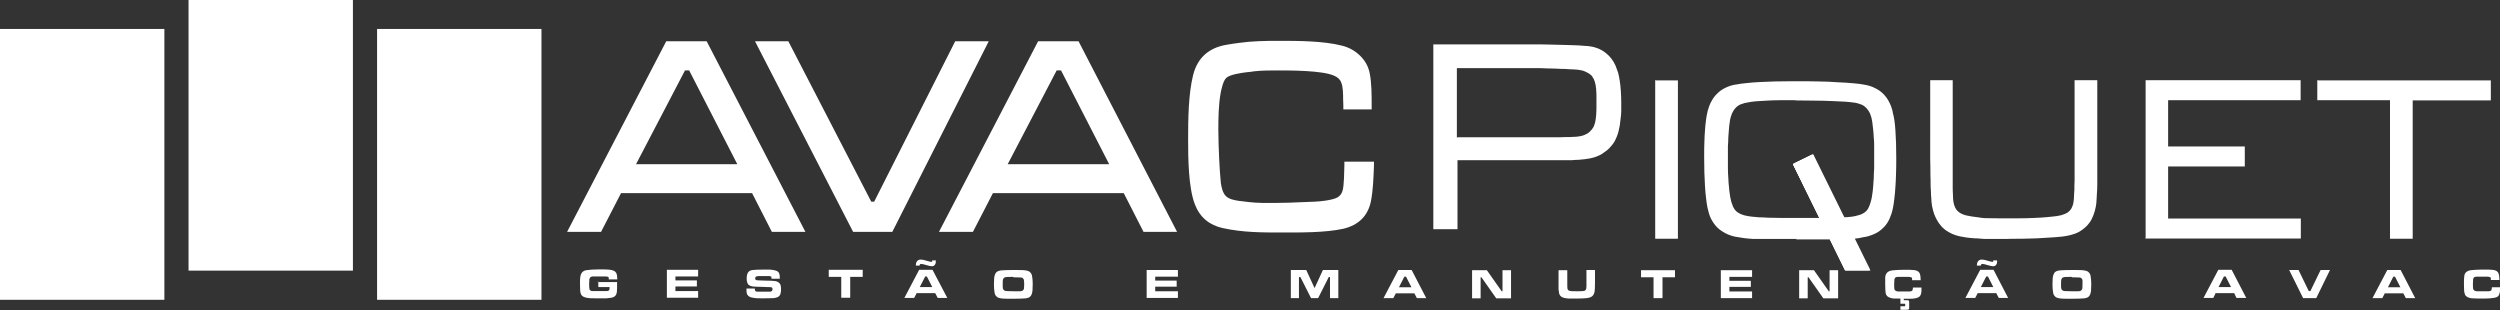 <?xml version="1.0" encoding="UTF-8"?><svg id="Layer_2" xmlns="http://www.w3.org/2000/svg" xmlns:xlink="http://www.w3.org/1999/xlink" viewBox="0 0 120 14.88"><rect x="0" y="0" width="120" height="14.88" fill="#333333" stroke="none"/><defs><style>.cls-1,.cls-2{fill:#fff;}.cls-2{fill-rule:evenodd;}.cls-3{clip-path:url(#clippath);}.cls-4{fill:none;}</style><clipPath id="clippath"><rect class="cls-4" width="120" height="14.88"/></clipPath></defs><g id="Layer_1-2"><g class="cls-3"><g><path class="cls-2" d="M53.24,7.88l-2.31-4.5h-.21l-2.35,4.5h4.87Zm-17.85,0l-2.31-4.5h-.2l-2.35,4.5h4.86Zm29.15-.12h1.41v.19c-.02,.52-.04,1.16-.14,1.68-.14,.74-.61,1.18-1.33,1.35-.86,.19-2.05,.18-2.93,.18-.99,0-1.88,0-2.85-.21-.65-.14-1.11-.52-1.35-1.15-.31-.82-.32-2.23-.32-3.1,0-.95,.01-2.18,.24-3.1,.21-.83,.76-1.31,1.6-1.45,.2-.03,.39-.07,.59-.09,.63-.09,1.28-.1,1.92-.1,.92,0,2.13,0,3.03,.23,.33,.08,.62,.24,.86,.47,.24,.23,.4,.5,.47,.83,.1,.46,.1,1.1,.1,1.57v.19s-1.36,0-1.36,0v-.18c0-.1-.01-.2-.01-.31,0-.23,0-.61-.1-.82-.06-.15-.19-.25-.34-.31-.56-.25-2.09-.25-2.7-.25-.36,0-.75,0-1.11,.04-.14,.02-.27,.04-.41,.05-.23,.03-.75,.1-.94,.26-.16,.14-.24,.54-.28,.74-.1,.56-.11,1.19-.11,1.76,0,.46,.02,.93,.04,1.39,.02,.38,.04,.78,.08,1.16,.03,.21,.09,.48,.24,.63,.15,.15,.42,.2,.62,.23,.17,.02,.33,.04,.5,.06,.41,.05,.84,.04,1.26,.04,.45,0,.9-.02,1.35-.04,.33-.01,.72-.02,1.05-.07,.18-.03,.44-.07,.6-.17,.11-.07,.18-.17,.22-.3,.08-.24,.08-.96,.09-1.22v-.18s0,0,0,0Zm-10.6,1.51h-6.28l-.96,1.86h-1.63L49.83,1.98h1.94l4.73,9.15h-1.61l-.95-1.86h0Zm-12.13,.41h.15l3.89-7.7h1.61l-4.63,9.15h-1.88L36.24,1.98h1.6l3.98,7.7Zm-5.72-.41h-6.28l-.96,1.86h-1.63L31.98,1.98h1.94l4.74,9.15h-1.61l-.95-1.86h0Z"/><path class="cls-2" d="M64.72,7.95h1.04c-.03,.8-.07,1.35-.13,1.65-.13,.65-.53,1.05-1.19,1.2-.54,.12-1.51,.18-2.89,.18-1.8,0-2.17-.07-2.81-.21-.6-.13-1-.48-1.21-1.03-.21-.55-.31-1.57-.31-3.04s.08-2.42,.24-3.05c.19-.75,.67-1.18,1.45-1.31,.75-.12,1.02-.19,2.48-.19s2.38,.07,2.98,.22c.3,.07,.55,.22,.77,.43,.22,.21,.36,.46,.41,.74,.06,.26,.09,.78,.1,1.54h-.99c0-.15,0-.25,0-.3,0-.42-.04-.72-.11-.9-.07-.18-.22-.31-.43-.41-.4-.18-1.32-.26-2.78-.26-1.06,0-1.01,.03-1.54,.09-.53,.06-.87,.16-1.03,.3-.15,.14-.27,.42-.34,.85-.07,.43-.11,1.02-.11,1.79,0,.36,.01,.83,.04,1.4,.03,.57,.06,.96,.08,1.17,.04,.34,.14,.59,.3,.74,.16,.15,.4,.24,.73,.28,.61,.07,.64,.1,1.77,.1,.35,0,.8-.01,1.36-.04,.56-.02,.92-.05,1.07-.07,.3-.04,.52-.11,.67-.2,.14-.09,.25-.22,.3-.4,.05-.15,.08-.58,.1-1.28m-11.18,.12l-2.5-4.87h-.43l-2.54,4.87h5.47Zm1.47,2.88l-.95-1.86h-6.5l-.96,1.86h-1.21l4.56-8.78h1.71l4.54,8.78h-1.19ZM36.54,2.17h1.18l3.98,7.7h.38l3.89-7.7h1.2l-4.44,8.78h-1.65l-4.53-8.78h0Zm-.85,5.9l-2.5-4.87h-.43l-2.54,4.87h5.47Zm1.47,2.88l-.95-1.86h-6.5l-.96,1.86h-1.21l4.56-8.78h1.71l4.54,8.78h-1.19Z"/><path class="cls-2" d="M86.09,7.88l.9-.44,2.71,5.5h-1.12l-2.49-5.06Z"/><path class="cls-1" d="M86.98,7.47l-.86,.42,2.47,5.03h1.07l-2.68-5.45h0Zm-.9,.4l.9-.44h.02s0,.01,0,.01l2.71,5.5v.03s-1.15,0-1.15,0h0s-2.49-5.07-2.49-5.07v-.02s0,0,0,0h0Z"/><path class="cls-2" d="M86.98,7.47l-.86,.42,2.47,5.03h1.07l-2.68-5.45h0Zm-.9,.4l.9-.44h.02s0,.01,0,.01l2.71,5.5v.03s-1.15,0-1.15,0h0s-2.49-5.07-2.49-5.07v-.02s0,0,0,0h0Z"/><path class="cls-1" d="M86.97,7.5l-.82,.41,2.46,5h1.03l-2.66-5.4Zm.3,2.79l1.31,2.66h0s-1.3-2.66-1.3-2.66h0Zm2.43,2.66l-1.69-3.44,1.68,3.41v.03Zm-3.61-5.1l.9-.44h.02s.02-.02,.02-.02v.02s.02,.02,.02,.02l2.71,5.5v.03s.03,.03,.03,.03h-1.22s0-.02,0-.02l-2.49-5.06v-.02s-.02-.02-.02-.02h.02s.02-.02,.02-.02h0Z"/><path class="cls-2" d="M102.99,11.41V3.85h7.44v.96h-6.36v2.22h3.68v.96h-3.68v2.5h6.37v.96h-7.46v-.04Zm-10.3-7.56h1.04v3.74c0,.55,0,.99,0,1.31,0,.16,0,.3,.01,.41s0,.19,.01,.25h0c0,.07,.02,.14,.03,.2,.01,.06,.03,.11,.05,.16,.02,.05,.04,.09,.07,.13,.03,.04,.05,.07,.09,.1,.03,.03,.07,.06,.11,.08,.04,.03,.09,.05,.15,.07,.05,.02,.11,.04,.18,.05,.07,.01,.14,.03,.21,.04,.13,.02,.23,.03,.3,.04,.11,.02,.18,.03,.32,.04,.14,0,.35,.01,.71,.01,.33,0,.64,0,.92,0,.28,0,.54-.01,.77-.02,.23-.01,.44-.02,.62-.04,.18-.02,.33-.03,.46-.05,.07-.01,.14-.03,.2-.04,.06-.02,.12-.04,.17-.06,.05-.02,.1-.05,.14-.07,.04-.03,.07-.06,.1-.09,.03-.03,.05-.07,.08-.11,.02-.04,.04-.09,.06-.14,.02-.05,.03-.11,.04-.18,.01-.07,.02-.14,.02-.21,0-.09,.01-.21,.02-.36,0-.13,0-.28,.01-.45,0-.15,0-.32,0-.5,0-.16,0-.35,0-.55V3.85h1.09v3.74c0,.24,0,.47,0,.68,0,.21,0,.41,0,.58,0,.18-.01,.33-.02,.47,0,.14-.02,.25-.02,.35-.01,.17-.04,.32-.08,.46-.04,.14-.09,.27-.15,.39-.06,.12-.14,.22-.22,.31-.09,.09-.18,.17-.29,.24-.06,.04-.13,.08-.2,.11-.07,.03-.15,.06-.23,.08-.08,.02-.16,.05-.25,.06-.09,.02-.18,.03-.27,.04-.12,.01-.29,.03-.51,.04-.18,.01-.4,.02-.66,.04-.22,0-.47,.02-.74,.02-.24,0-.51,0-.8,.01-.47,0-.75,0-.92,0-.17,0-.24-.02-.31-.02h0s-.07-.01-.13-.01c-.06,0-.13,0-.19-.01-.07,0-.13-.01-.2-.02-.07,0-.14-.02-.21-.03-.07-.01-.14-.03-.22-.04h0c-.13-.03-.25-.07-.36-.12s-.21-.11-.31-.18c-.09-.07-.18-.15-.25-.25-.08-.09-.14-.2-.2-.31-.03-.06-.05-.12-.08-.18-.02-.06-.04-.13-.06-.19-.02-.07-.03-.14-.05-.21-.01-.07-.02-.15-.03-.23v-.02c0-.07-.01-.17-.02-.28,0-.12-.01-.27-.02-.44,0-.17,0-.37-.01-.59,0-.22,0-.46-.01-.72V3.85h.04Zm-6.45,7.62h-.2c-.23,0-.44,0-.63,0-.2,0-.37,0-.52,0-.15,0-.28,0-.39,0-.11,0-.19,0-.25,0-.07,0-.14,0-.21-.01-.07,0-.14-.01-.22-.02-.07,0-.15-.02-.23-.03-.08-.01-.16-.03-.24-.04h-.02c-.19-.04-.35-.09-.5-.17-.15-.08-.29-.17-.41-.29-.12-.12-.21-.26-.29-.41-.08-.16-.13-.34-.17-.53-.03-.14-.05-.3-.07-.47-.02-.17-.04-.36-.05-.56-.01-.2-.02-.42-.03-.65,0-.24-.01-.48-.01-.75,0-.25,0-.48,.01-.69,0-.22,.02-.42,.03-.6,.01-.18,.03-.35,.05-.5,.02-.14,.04-.27,.07-.38v-.02c.05-.18,.11-.35,.19-.49,.08-.15,.17-.27,.29-.38,.11-.11,.24-.2,.39-.27,.14-.07,.3-.12,.47-.15h.02c.14-.03,.31-.05,.5-.07,.19-.02,.4-.04,.62-.05,.23-.01,.47-.02,.74-.03,.26,0,.54-.01,.84-.01h.24c.33,0,.68,0,1.01,.01,.33,0,.66,.02,.95,.04,.28,.01,.54,.03,.77,.05,.21,.02,.39,.04,.52,.07,.18,.03,.34,.08,.49,.16,.15,.07,.28,.16,.39,.27,.11,.11,.21,.24,.28,.38,.08,.15,.14,.31,.18,.49v.02c.03,.11,.06,.24,.08,.38,.02,.15,.04,.32,.05,.5,.01,.18,.02,.38,.03,.6,0,.22,.01,.45,.01,.69,0,.26,0,.51-.01,.75,0,.23-.02,.45-.03,.65-.01,.2-.03,.39-.05,.56-.02,.17-.04,.33-.07,.47-.04,.2-.1,.37-.17,.53-.08,.16-.17,.3-.29,.41-.12,.12-.25,.22-.41,.29-.15,.07-.32,.13-.5,.16h-.02c-.08,.02-.16,.03-.24,.05-.08,.01-.15,.02-.23,.03-.07,0-.15,.02-.22,.02-.07,0-.14,.01-.21,.01-.06,0-.17,0-.32,0-.15,0-.35,0-.56,0-.22,0-.45,0-.7,0h-.74s-.02,0-.02,0h-.02Zm-.08-6.66c-.26,0-.5,0-.73,0-.23,0-.43,.01-.62,.02-.19,.01-.35,.02-.5,.03-.15,.01-.27,.03-.38,.05h0c-.07,.01-.14,.03-.2,.04-.06,.02-.12,.04-.18,.06-.05,.02-.1,.05-.14,.08-.04,.03-.08,.06-.11,.1-.03,.03-.06,.07-.09,.12-.03,.04-.05,.09-.08,.15-.02,.05-.04,.11-.06,.18-.02,.06-.03,.13-.04,.21-.02,.1-.03,.22-.04,.34-.01,.12-.02,.25-.03,.39,0,.14-.01,.29-.02,.45,0,.16,0,.33,0,.5,0,.19,0,.37,0,.54,0,.17,.01,.33,.02,.48,0,.15,.02,.29,.03,.41,.01,.13,.02,.24,.04,.35,.01,.1,.03,.2,.05,.28,.02,.09,.04,.16,.07,.23,.02,.07,.05,.13,.08,.18,.03,.05,.06,.09,.09,.12,.04,.04,.08,.07,.13,.1,.05,.03,.11,.06,.17,.08,.06,.02,.14,.05,.22,.06,.08,.02,.17,.03,.26,.04,.08,.01,.19,.02,.32,.03,.13,0,.28,.01,.46,.02,.17,0,.37,.01,.59,.01,.22,0,.45,0,.71,0,.3,0,.61,0,.9,0,.28,0,.55,0,.8-.01,.22,0,.42-.01,.58-.02,.15,0,.27-.01,.34-.02,.09-.01,.18-.02,.26-.04s.15-.04,.22-.06c.06-.02,.12-.05,.17-.08,.05-.03,.09-.06,.13-.1,.03-.03,.06-.07,.09-.12,.03-.05,.05-.11,.08-.18,.02-.07,.05-.14,.07-.23,.02-.09,.04-.18,.05-.28,.02-.11,.03-.22,.04-.35,.01-.13,.02-.26,.03-.41,0-.15,.01-.31,.02-.48,0-.17,0-.35,0-.54,0-.18,0-.35,0-.5,0-.16,0-.31-.02-.45,0-.14-.02-.27-.03-.39-.01-.12-.03-.23-.04-.34-.01-.07-.03-.14-.04-.21-.02-.06-.04-.12-.06-.18-.02-.05-.05-.1-.08-.15-.03-.04-.06-.08-.09-.12-.03-.03-.07-.07-.11-.1s-.09-.06-.14-.08c-.05-.02-.11-.04-.18-.06-.06-.02-.13-.03-.21-.04-.1-.01-.23-.03-.4-.04-.18-.01-.4-.02-.64-.03-.26-.01-.54-.02-.83-.02-.3,0-.61-.01-.9-.01m-6.69-.96h1.04v7.6h-1.09V3.85h.04Zm-10.7,7.1V2.13h5.13c.33,0,.63,.02,.9,.02,.27,0,.5,.02,.7,.02,.2,0,.37,.02,.51,.03,.14,0,.24,.02,.31,.03h0c.06,.01,.13,.02,.19,.04,.06,.02,.12,.04,.18,.06h0c.06,.03,.12,.06,.18,.09,.06,.03,.11,.07,.16,.11h0c.06,.05,.11,.09,.16,.14,.05,.05,.09,.1,.13,.15,.04,.05,.08,.11,.11,.16,.03,.06,.06,.12,.09,.18,.04,.1,.08,.21,.12,.33,.03,.12,.06,.25,.08,.4,.02,.14,.04,.3,.05,.47,.01,.17,.02,.35,.02,.53,0,.15,0,.29,0,.42,0,.13-.01,.26-.03,.38-.01,.12-.03,.23-.04,.33-.02,.1-.04,.19-.06,.28h0c-.02,.09-.05,.17-.08,.25-.03,.08-.07,.15-.1,.22-.04,.07-.08,.13-.13,.19-.05,.06-.1,.12-.15,.17-.05,.05-.11,.1-.17,.14-.06,.04-.11,.08-.17,.12-.06,.04-.12,.07-.18,.09-.06,.03-.12,.05-.18,.07-.06,.02-.13,.03-.2,.05-.07,.01-.16,.03-.25,.04-.09,.01-.19,.02-.3,.03-.11,0-.22,.01-.35,.02-.04,0-.11,0-.2,0-.08,0-.19,0-.31,0-.13,0-.28,0-.45,0h-.53s-3.98,0-3.98,0v3.31h-1.16v-.04h0Zm1.16-4.37h3.99c.23,0,.45,0,.64,0,.2,0,.37,0,.53-.01,.15,0,.28,0,.39-.01,.11,0,.19-.01,.25-.02h0c.06,0,.11-.02,.16-.03,.05-.01,.11-.03,.15-.05,.05-.02,.1-.05,.14-.07,.04-.03,.08-.06,.12-.1,.03-.03,.05-.06,.08-.09,.02-.03,.05-.07,.07-.1,.02-.04,.04-.08,.05-.12,.01-.04,.03-.08,.04-.13h0c.01-.06,.02-.12,.03-.18,0-.06,.02-.13,.02-.21,0-.08,.01-.16,.01-.25,0-.09,0-.18,0-.28,0-.11,0-.22,0-.31,0-.1,0-.18-.01-.26,0-.08-.01-.15-.02-.21,0-.06-.02-.12-.03-.16-.01-.05-.02-.09-.04-.13-.01-.04-.03-.08-.05-.11-.02-.04-.04-.07-.06-.1-.02-.03-.05-.06-.08-.08-.04-.03-.08-.06-.12-.08-.04-.02-.09-.05-.14-.07-.05-.02-.1-.04-.15-.05-.05-.01-.11-.02-.16-.03h0c-.06,0-.14-.02-.25-.02-.11,0-.24-.01-.39-.02-.16,0-.33-.01-.54-.02-.2,0-.43-.01-.68-.02h-3.98v3.34h0Zm41.32-2.73h8.28v.96h-3.75v6.64h-1.09V4.81h-3.49v-.96h.04Z"/><path class="cls-1" d="M48.64,13.29c-.22,0-.35,0-.39,.02-.05,.01-.08,.04-.1,.09-.02,.05-.02,.14-.02,.27,0,.08,0,.14,.01,.18,.02,.07,.07,.11,.15,.12,.06,0,.18,.01,.36,.01,.17,0,.27,0,.33,0,.05,0,.1-.02,.12-.04,.02-.02,.04-.05,.05-.08,0-.04,.01-.09,.01-.18,0-.1,0-.17-.01-.21,0-.05-.02-.08-.04-.1-.02-.03-.06-.05-.11-.05-.05,0-.17-.01-.36-.01m0-.35c.29,0,.49,0,.6,.02,.16,.02,.25,.1,.29,.22,.02,.09,.04,.24,.04,.45s-.01,.36-.04,.45c-.04,.13-.13,.2-.29,.22-.11,.01-.31,.02-.6,.02s-.49,0-.6-.02c-.16-.02-.25-.1-.29-.22-.02-.09-.04-.24-.04-.46s.01-.35,.04-.44c.04-.13,.13-.2,.29-.22,.11-.01,.31-.02,.6-.02m-3.9-.46h.18c0,.06,0,.1-.01,.13,0,.03-.02,.05-.03,.07-.04,.06-.09,.08-.15,.08-.06,0-.15-.02-.28-.06-.12-.04-.2-.05-.24-.05-.04,0-.07,.03-.07,.08h-.18c0-.1,.02-.16,.05-.2,.04-.06,.1-.09,.18-.09,.03,0,.06,0,.1,.01,.03,0,.1,.02,.2,.05,.11,.03,.18,.05,.21,.05,.02,0,.03,0,.04-.02,0-.01,.01-.03,.01-.07m0,1.3l-.26-.51h-.08l-.26,.51h.6Zm.26,.52l-.12-.23h-.89l-.12,.23h-.47l.71-1.35h.64l.71,1.35h-.47Zm-5.23-1.35h1.63v.34h-.6v1h-.43v-1h-.6v-.34h0Zm-3.95,.9h.4c0,.07,.01,.11,.04,.13,.02,.01,.05,.02,.08,.02,.03,0,.13,0,.29,0,.17,0,.28,0,.31,0,.03,0,.06,0,.08-.02,.03-.01,.05-.05,.05-.1,0-.04-.01-.07-.03-.08-.02-.01-.06-.02-.13-.02-.05,0-.16,0-.32-.01-.17,0-.28-.01-.33-.01-.1,0-.17-.01-.23-.03-.05-.02-.09-.04-.12-.07-.05-.06-.08-.16-.08-.29,0-.15,.03-.26,.09-.32,.04-.05,.11-.08,.2-.09,.09-.01,.28-.02,.56-.02,.2,0,.34,0,.42,.02,.12,.02,.21,.05,.25,.1,.05,.05,.07,.14,.07,.26v.06h-.4s0-.06,0-.08c0-.01-.01-.02-.03-.03-.02-.01-.05-.02-.09-.02-.04,0-.14,0-.28,0-.17,0-.28,0-.32,.02-.04,.01-.06,.04-.06,.09s.02,.08,.06,.09c.03,0,.18,.02,.43,.02,.22,0,.36,.01,.44,.02,.07,0,.13,.03,.17,.05,.05,.03,.08,.07,.11,.12,.02,.05,.03,.13,.03,.22,0,.13-.02,.22-.05,.28-.03,.05-.06,.08-.11,.1-.05,.02-.11,.04-.19,.05-.09,0-.25,.01-.5,.01-.2,0-.35,0-.45-.02-.1-.01-.17-.03-.22-.06-.05-.03-.08-.07-.11-.11-.02-.05-.03-.12-.03-.22v-.06h0Zm-3.81-.9h1.49v.32h-1.09v.19h1.03v.29h-1.03v.22h1.09v.32h-1.5v-1.35h0Zm-3.34,.59h.94s0,.03,0,.04c0,.19,0,.33-.01,.43-.02,.16-.1,.25-.26,.28-.07,.01-.15,.02-.24,.03-.09,0-.22,0-.41,0-.23,0-.4,0-.49-.02-.1-.01-.17-.04-.23-.07-.04-.03-.07-.06-.09-.1-.02-.04-.03-.09-.04-.16,0-.06-.01-.18-.01-.36,0-.12,0-.22,.01-.28,0-.06,.02-.12,.04-.17,.04-.1,.12-.17,.25-.19,.14-.02,.35-.04,.64-.04,.17,0,.3,0,.4,.01,.1,0,.18,.02,.24,.04,.1,.03,.17,.1,.19,.21,.01,.05,.02,.13,.02,.22h-.41s0-.06,0-.08c0-.01-.01-.02-.02-.03-.02-.02-.07-.03-.14-.03-.07,0-.17,0-.3,0-.14,0-.24,0-.3,0-.06,0-.1,.02-.12,.04-.02,.02-.04,.05-.05,.09,0,.04-.01,.11-.01,.21,0,.11,0,.19,.01,.24,0,.04,.02,.08,.05,.09,.02,.02,.05,.03,.09,.03,.04,0,.15,0,.34,0,.19,0,.3,0,.34,0,.04,0,.07,0,.1-.02,.02,0,.03-.02,.04-.04,0-.02,.01-.05,.01-.09v-.04h-.54v-.27h0Z"/><path class="cls-1" d="M55.05,12.96h1.49v.32h-1.09v.19h1.03v.29h-1.03v.22h1.09v.32h-1.5v-1.35Z"/><path class="cls-1" d="M99.44,13.29c-.22,0-.35,0-.39,.02-.05,.01-.08,.04-.1,.09-.02,.05-.02,.14-.02,.27,0,.08,0,.14,.01,.18,.02,.07,.07,.11,.15,.12,.06,0,.18,.01,.36,.01,.17,0,.28,0,.33,0,.05,0,.1-.02,.12-.04,.02-.02,.04-.05,.05-.08,0-.04,.01-.09,.01-.18,0-.1,0-.17,0-.21,0-.05-.02-.08-.04-.1-.02-.03-.06-.05-.11-.05-.05,0-.17-.01-.36-.01m0-.35c.29,0,.49,0,.6,.02,.16,.02,.25,.1,.29,.22,.02,.09,.04,.24,.04,.45s-.01,.36-.04,.45c-.04,.13-.13,.2-.29,.22-.11,.01-.31,.02-.6,.02s-.49,0-.6-.02c-.16-.02-.25-.1-.29-.22-.02-.09-.04-.24-.04-.46s.01-.35,.04-.44c.04-.13,.13-.2,.29-.22,.11-.01,.31-.02,.6-.02m-3.78-.46h.19c0,.06,0,.1-.01,.13,0,.03-.01,.05-.03,.07-.04,.06-.09,.08-.15,.08-.06,0-.15-.02-.28-.06-.12-.04-.2-.05-.24-.05-.04,0-.07,.03-.07,.08h-.19c0-.1,.02-.16,.05-.2,.04-.06,.1-.09,.18-.09,.03,0,.06,0,.1,.01,.03,0,.1,.02,.2,.05,.11,.03,.18,.05,.21,.05,.02,0,.03,0,.04-.02,0-.01,.01-.03,.01-.07m0,1.3l-.26-.51h-.08l-.26,.51h.6Zm.26,.52l-.12-.23h-.89l-.12,.23h-.47l.71-1.35h.64l.7,1.35h-.47Zm-4.56,.02v.09h.15s.08,0,.09,.02c.02,.02,.02,.05,.02,.1v.22c0,.05,0,.09-.02,.1-.01,.01-.05,.02-.11,.02h-.29v-.17h.17s.05,0,.05,0c0,0,.01-.02,.01-.04v-.04s0-.04-.01-.04c0,0-.02,0-.06,0h-.16v-.25c-.16,0-.26,0-.3,0-.08,0-.15-.02-.2-.04-.05-.02-.09-.04-.13-.07-.04-.04-.07-.09-.08-.16-.01-.07-.02-.2-.02-.4,0-.16,0-.27,0-.34,0-.07,.02-.12,.04-.16,.04-.08,.11-.14,.23-.17,.11-.02,.35-.04,.69-.04,.17,0,.3,0,.38,.01,.08,0,.14,.02,.19,.04,.06,.03,.1,.07,.13,.13,.02,.06,.04,.14,.04,.25v.07h-.41s0-.07,0-.09c0-.01-.01-.03-.02-.04-.02-.01-.06-.02-.12-.03-.06,0-.16,0-.29,0s-.22,0-.27,0c-.05,0-.08,.02-.1,.03-.02,.02-.04,.05-.05,.1,0,.05-.01,.12-.01,.22s0,.17,.01,.22c0,.04,.02,.07,.05,.09,.02,.02,.06,.03,.11,.04,.05,0,.14,0,.27,0,.16,0,.26,0,.31,0,.05,0,.09-.02,.11-.03,.02-.02,.04-.08,.04-.16h.41c0,.07,0,.11,0,.13,0,.15-.03,.25-.1,.31-.07,.06-.22,.1-.44,.1h-.31m-5.03-1.37h.72l.71,1.01h.04v-1.01s.41,0,.41,0v1.35h-.71l-.71-1.01h-.04v1.01s-.41,0-.41,0v-1.35Zm-3.74,0h1.49v.32h-1.09v.19h1.03v.29h-1.03v.22h1.09v.32h-1.5v-1.35h0Zm-3.84,0h1.63v.34h-.6v1h-.43v-1h-.6v-.34h0Zm-3.95,0h.41v.62c0,.14,0,.23,.01,.27,.01,.05,.05,.09,.1,.1,.06,.02,.17,.02,.35,.02,.14,0,.24,0,.3-.01,.06,0,.09-.02,.12-.05,.01-.02,.03-.04,.03-.06,0-.02,.01-.07,.01-.13,0-.06,0-.11,0-.15v-.62h.41v.62c0,.22-.01,.36-.02,.42-.02,.11-.07,.2-.16,.25-.05,.03-.13,.05-.22,.06-.09,.01-.25,.02-.47,.02-.16,0-.29,0-.38,0-.09,0-.16-.02-.23-.03-.14-.03-.23-.12-.25-.26,0-.05-.01-.1-.02-.14,0-.04,0-.14,0-.3v-.62h0Zm-4.17,0h.72l.71,1.01h.04v-1.01s.41,0,.41,0v1.35h-.71l-.71-1.01h-.04v1.01s-.41,0-.41,0v-1.35h0Zm-2.9,.82l-.26-.51h-.08l-.26,.51h.6Zm.26,.52l-.12-.23h-.89l-.12,.23h-.47l.71-1.35h.64l.7,1.35h-.46Zm-6.05-1.35h.74l.4,.87,.4-.87h.74v1.35h-.4v-1.01s-.06,0-.06,0l-.51,1.01h-.34l-.51-1.01h-.07v1.01s-.39,0-.39,0v-1.35h0Z"/><path class="cls-1" d="M119.59,13.79h.41c0,.07,0,.11,0,.13,0,.1-.02,.18-.05,.24-.03,.07-.1,.11-.2,.13-.1,.02-.27,.04-.51,.04-.26,0-.44,0-.55-.01-.11,0-.19-.03-.25-.06-.05-.03-.09-.06-.11-.1-.02-.04-.04-.1-.05-.18,0-.06-.01-.17-.01-.33s0-.27,.01-.34c0-.07,.02-.12,.03-.16,.04-.08,.11-.14,.23-.17,.11-.02,.35-.04,.69-.04,.17,0,.3,0,.38,.01,.08,0,.14,.02,.19,.04,.06,.03,.1,.07,.13,.13,.02,.06,.04,.14,.04,.25,0,0,0,.03,0,.07h-.41s0-.07,0-.09c0-.01-.01-.03-.02-.04-.02-.01-.06-.02-.12-.03-.06,0-.16,0-.29,0s-.22,0-.27,0c-.05,0-.08,.02-.1,.03-.03,.02-.04,.05-.05,.1,0,.05-.01,.12-.01,.22s0,.17,.01,.22c0,.04,.03,.07,.05,.09,.02,.02,.06,.03,.11,.04,.05,0,.14,0,.27,0,.16,0,.26,0,.32,0,.05,0,.09-.02,.11-.03,.02-.02,.04-.08,.04-.16m-4.39,0l-.26-.51h-.08l-.26,.51h.6Zm.26,.52l-.12-.23h-.89l-.12,.23h-.47l.71-1.35h.64l.7,1.35h-.46Zm-5.6-1.35h.45l.49,1.01h.08l.49-1.01h.45l-.66,1.35h-.63l-.67-1.35Zm-2.79,.82l-.26-.51h-.08l-.26,.51h.6Zm.26,.52l-.11-.23h-.89l-.11,.23h-.47l.71-1.35h.64l.7,1.35h-.47Z"/><path class="cls-1" d="M7.89,1.39H0V14.39H7.89V1.39Z"/><path class="cls-1" d="M16.94,0h-7.89V12.99h7.89V0Z"/><path class="cls-1" d="M25.99,1.39h-7.89V14.39h7.89V1.39Z"/></g></g></g></svg>
